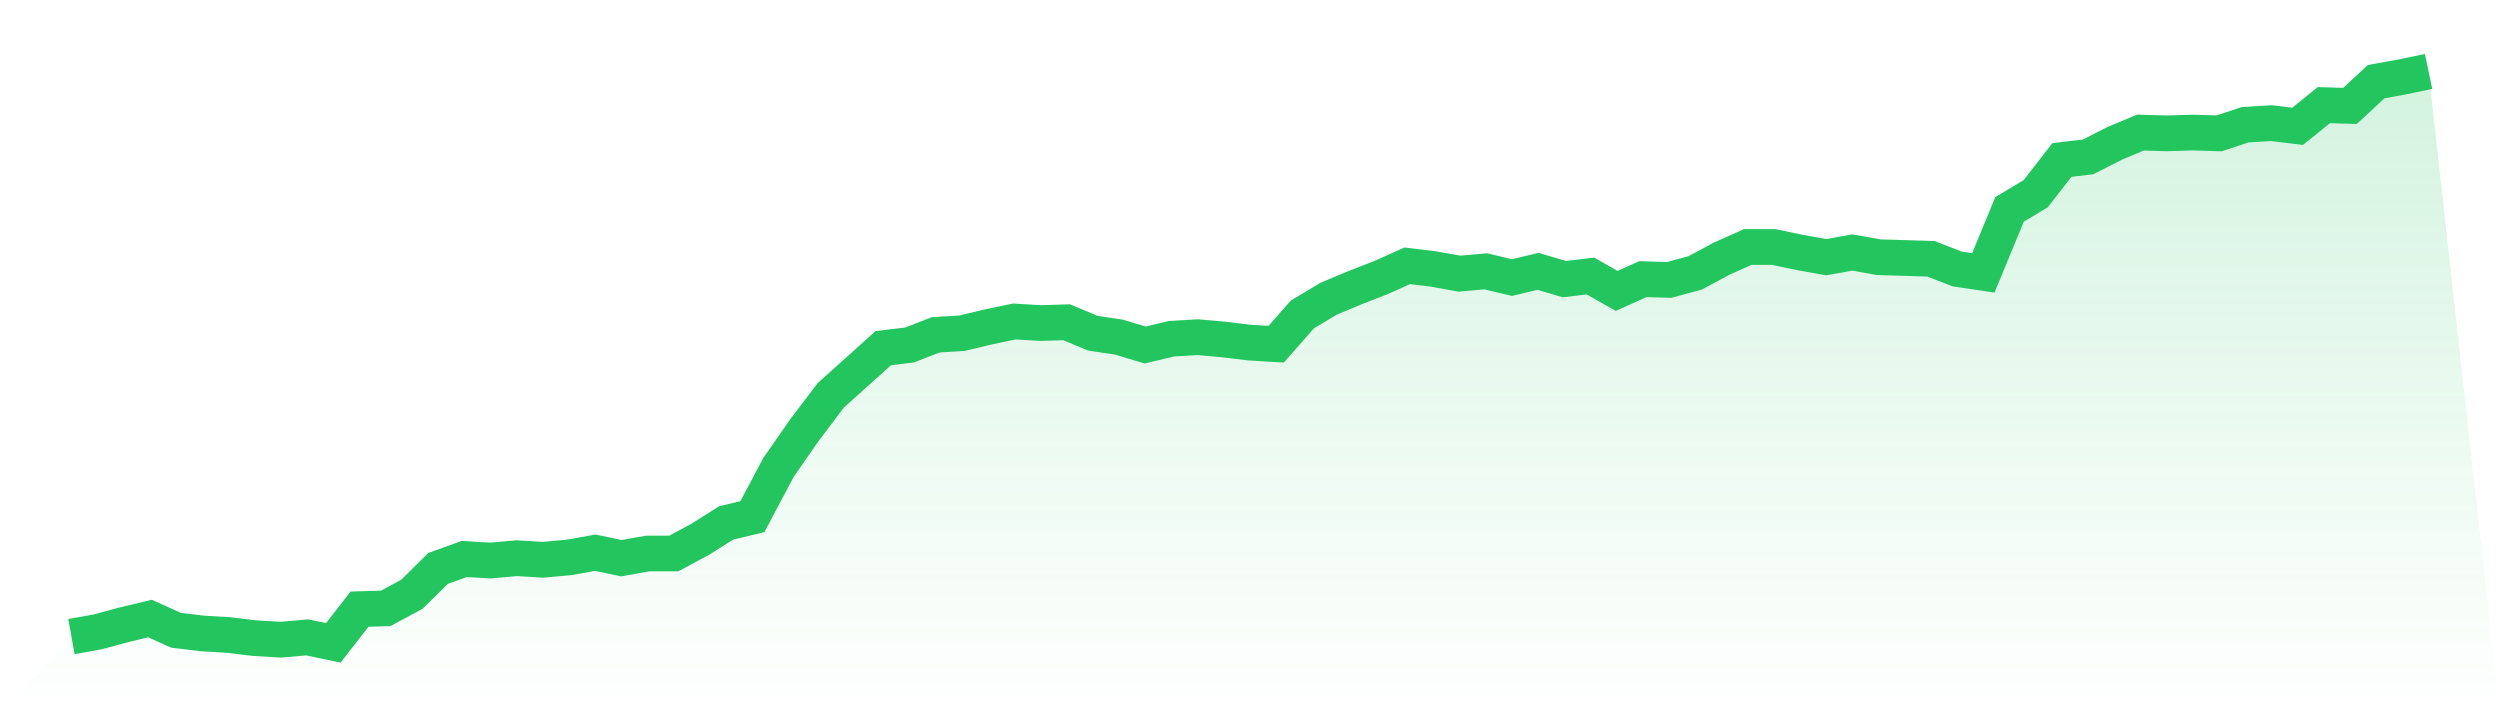 <svg viewBox="0 0 140 40" xmlns="http://www.w3.org/2000/svg">
<defs>
<linearGradient id="gradient" x1="0" x2="0" y1="0" y2="1">
<stop offset="0%" stop-color="#22c55e" stop-opacity="0.2"/>
<stop offset="100%" stop-color="#22c55e" stop-opacity="0"/>
</linearGradient>
</defs>
<path d="M4,35.649 L4,35.649 L5.467,35.385 L6.933,34.99 L8.4,34.639 L9.867,35.298 L11.333,35.473 L12.8,35.561 L14.267,35.737 L15.733,35.824 L17.2,35.693 L18.667,36 L20.133,34.112 L21.6,34.069 L23.067,33.278 L24.533,31.83 L26,31.303 L27.467,31.391 L28.933,31.259 L30.4,31.347 L31.867,31.215 L33.333,30.952 L34.8,31.259 L36.267,30.996 L37.733,30.996 L39.2,30.206 L40.667,29.284 L42.133,28.933 L43.6,26.167 L45.067,24.06 L46.533,22.129 L48,20.812 L49.467,19.495 L50.933,19.32 L52.4,18.749 L53.867,18.661 L55.333,18.31 L56.8,18.003 L58.267,18.091 L59.733,18.047 L61.2,18.661 L62.667,18.881 L64.133,19.32 L65.6,18.968 L67.067,18.881 L68.533,19.012 L70,19.188 L71.467,19.276 L72.933,17.608 L74.4,16.73 L75.867,16.115 L77.333,15.545 L78.8,14.886 L80.267,15.062 L81.733,15.325 L83.2,15.193 L84.667,15.545 L86.133,15.193 L87.6,15.632 L89.067,15.457 L90.533,16.291 L92,15.632 L93.467,15.676 L94.933,15.281 L96.4,14.491 L97.867,13.833 L99.333,13.833 L100.8,14.14 L102.267,14.403 L103.733,14.14 L105.2,14.403 L106.667,14.447 L108.133,14.491 L109.6,15.062 L111.067,15.281 L112.533,11.726 L114,10.848 L115.467,8.96 L116.933,8.785 L118.4,8.038 L119.867,7.424 L121.333,7.468 L122.8,7.424 L124.267,7.468 L125.733,6.985 L127.2,6.897 L128.667,7.073 L130.133,5.888 L131.6,5.931 L133.067,4.571 L134.533,4.307 L136,4 L140,40 L0,40 z" fill="url(#gradient)"/>
<path d="M4,35.649 L4,35.649 L5.467,35.385 L6.933,34.99 L8.4,34.639 L9.867,35.298 L11.333,35.473 L12.8,35.561 L14.267,35.737 L15.733,35.824 L17.2,35.693 L18.667,36 L20.133,34.112 L21.6,34.069 L23.067,33.278 L24.533,31.83 L26,31.303 L27.467,31.391 L28.933,31.259 L30.4,31.347 L31.867,31.215 L33.333,30.952 L34.8,31.259 L36.267,30.996 L37.733,30.996 L39.2,30.206 L40.667,29.284 L42.133,28.933 L43.6,26.167 L45.067,24.06 L46.533,22.129 L48,20.812 L49.467,19.495 L50.933,19.32 L52.4,18.749 L53.867,18.661 L55.333,18.31 L56.8,18.003 L58.267,18.091 L59.733,18.047 L61.2,18.661 L62.667,18.881 L64.133,19.32 L65.6,18.968 L67.067,18.881 L68.533,19.012 L70,19.188 L71.467,19.276 L72.933,17.608 L74.4,16.73 L75.867,16.115 L77.333,15.545 L78.8,14.886 L80.267,15.062 L81.733,15.325 L83.2,15.193 L84.667,15.545 L86.133,15.193 L87.6,15.632 L89.067,15.457 L90.533,16.291 L92,15.632 L93.467,15.676 L94.933,15.281 L96.4,14.491 L97.867,13.833 L99.333,13.833 L100.8,14.14 L102.267,14.403 L103.733,14.14 L105.2,14.403 L106.667,14.447 L108.133,14.491 L109.6,15.062 L111.067,15.281 L112.533,11.726 L114,10.848 L115.467,8.96 L116.933,8.785 L118.4,8.038 L119.867,7.424 L121.333,7.468 L122.8,7.424 L124.267,7.468 L125.733,6.985 L127.2,6.897 L128.667,7.073 L130.133,5.888 L131.6,5.931 L133.067,4.571 L134.533,4.307 L136,4" fill="none" stroke="#22c55e" stroke-width="2"/>
</svg>